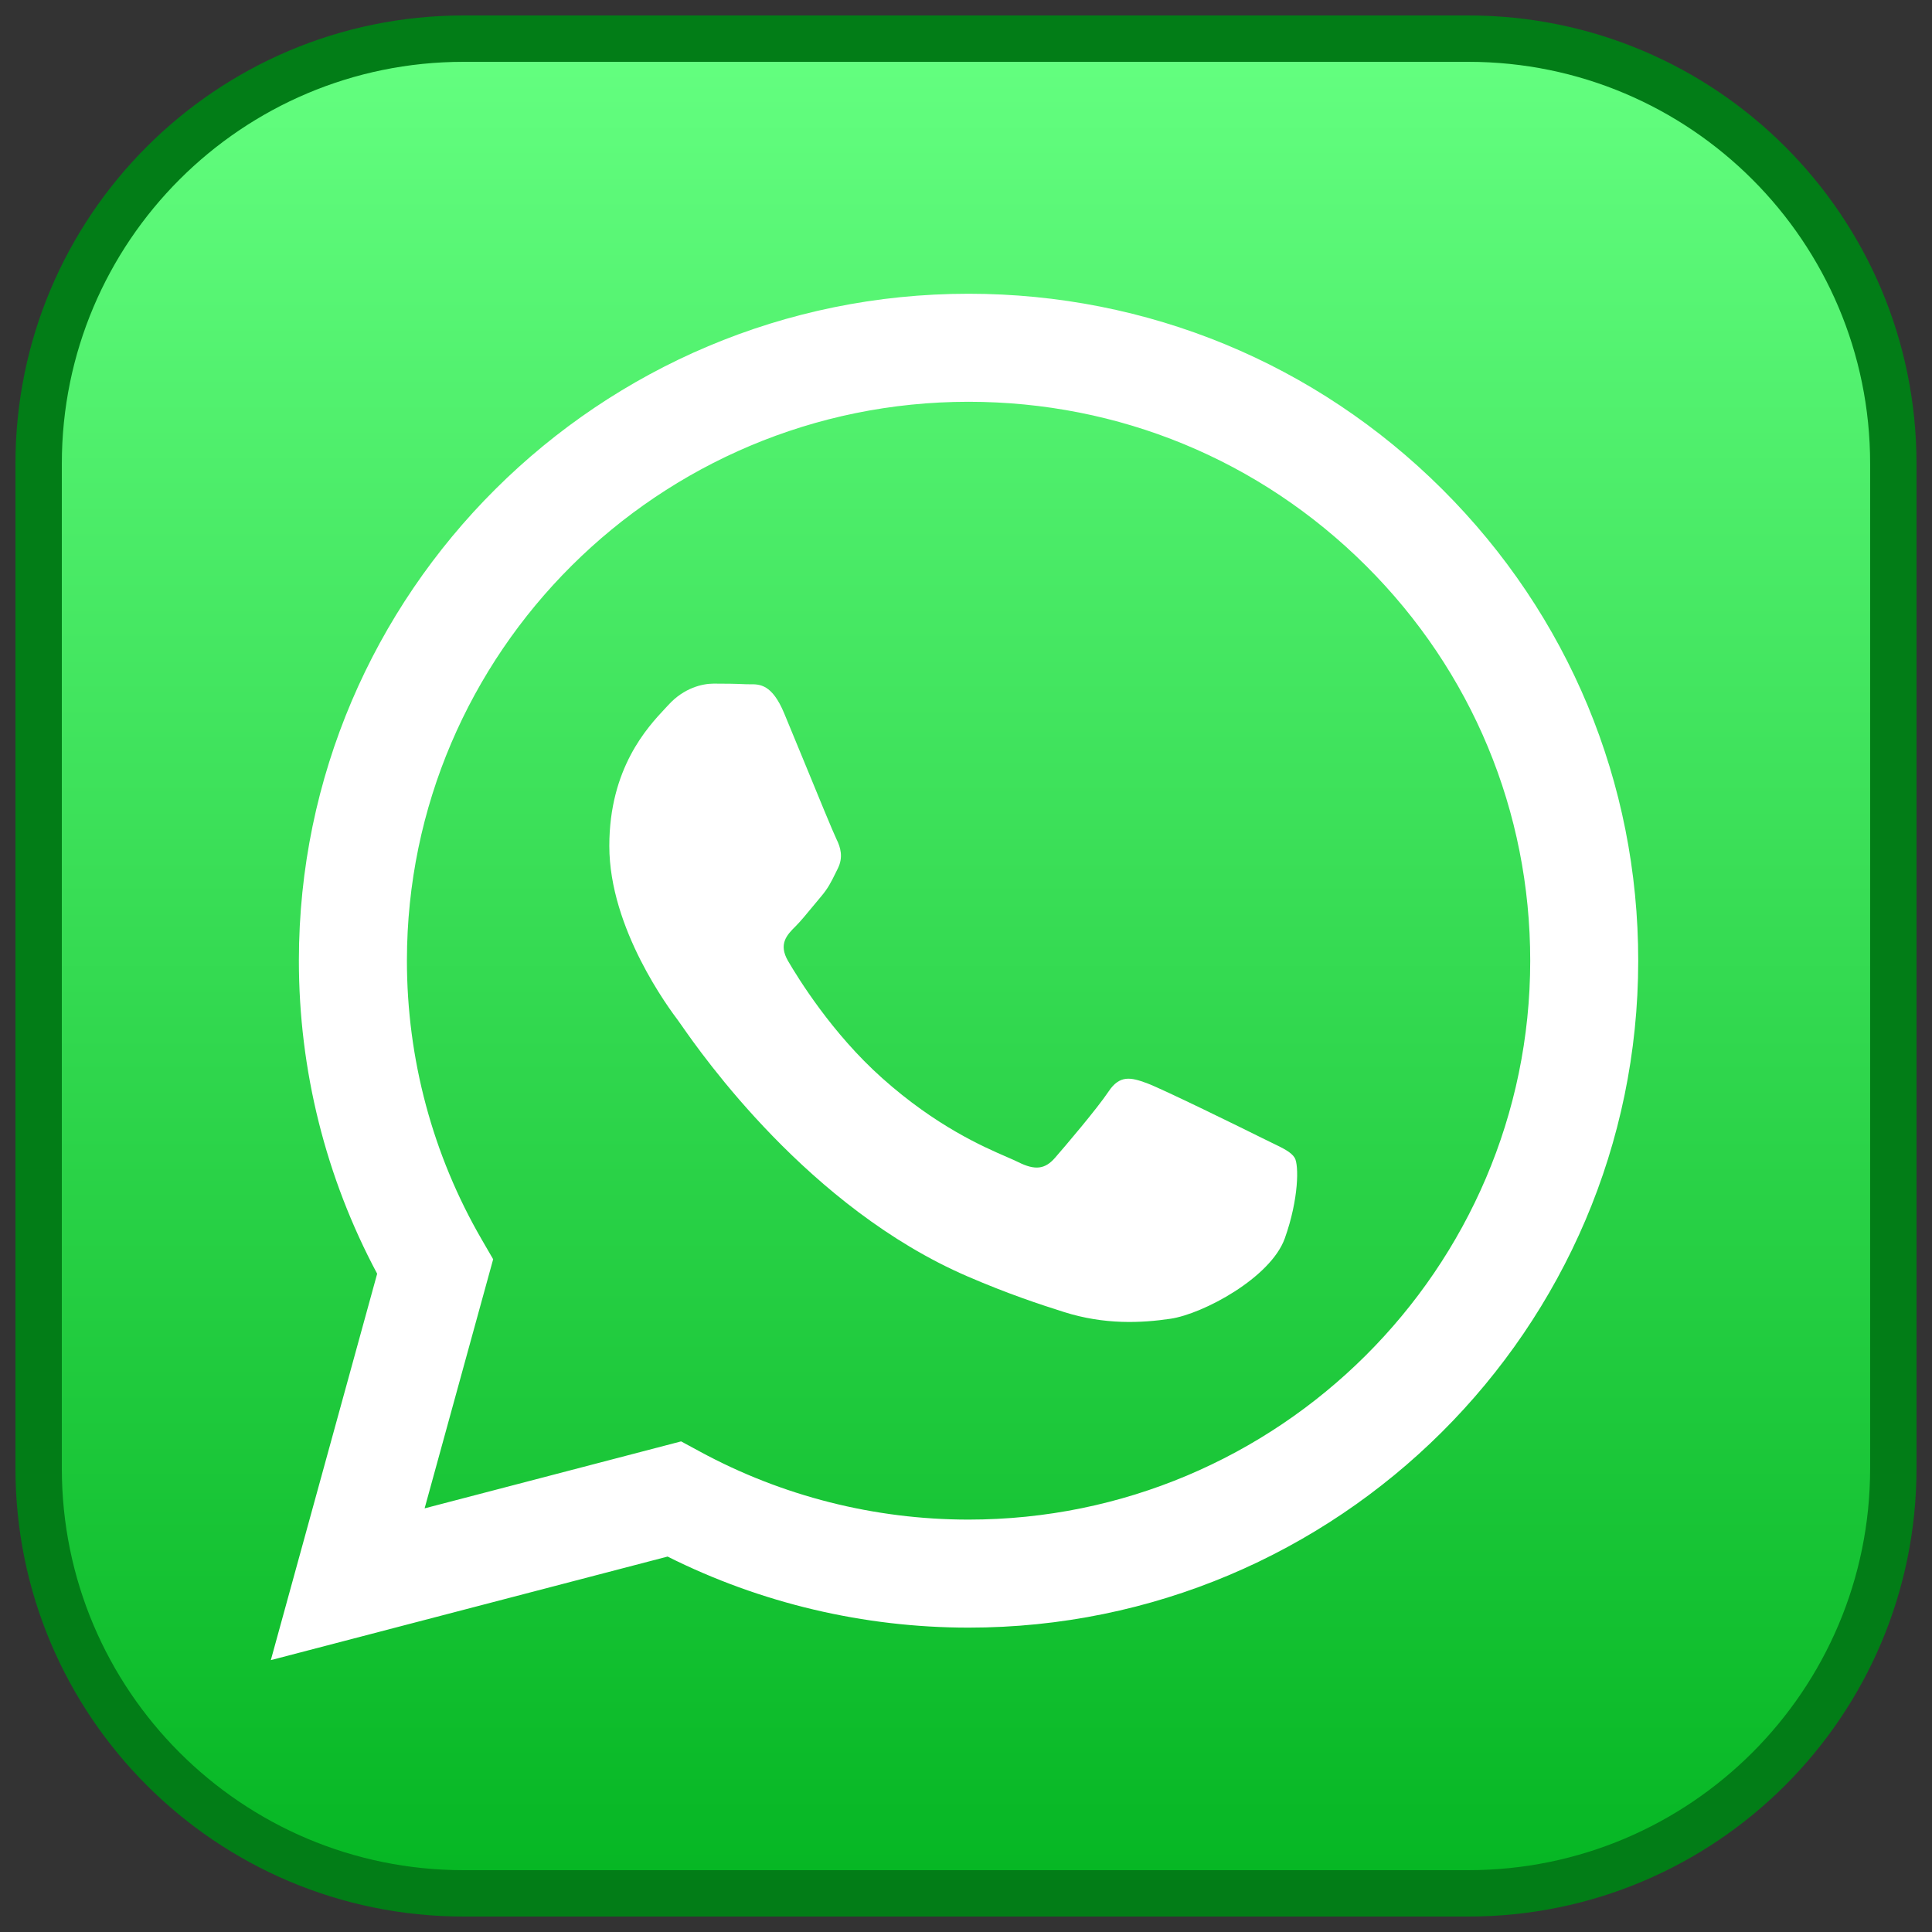 <svg width="50" height="50" viewBox="0 0 50 50" fill="none" xmlns="http://www.w3.org/2000/svg">
<rect x="0" y="0" width="50" height="50" fill="#333333" stroke="none"/>
<path d="M11.999 1H37.999C44.075 1 48.999 5.925 48.999 12V38C48.999 44.075 44.075 49 37.999 49H11.999C5.924 49 1 44.075 1 38V12C1 5.925 5.924 1 11.999 1Z" fill="url(#paint0_linear_807_17906)" stroke="#027D17" stroke-width="1.2"/>
<path fill-rule="evenodd" clip-rule="evenodd" d="M7.735 24.855C7.739 15.339 15.514 7.602 25.067 7.602C29.698 7.604 34.053 9.401 37.324 12.66C40.596 15.92 42.4 20.26 42.397 24.869C42.394 34.385 34.618 42.123 25.067 42.123H25.059C22.35 42.121 19.684 41.49 17.277 40.284L7.009 42.964L9.761 32.964C8.43 30.474 7.734 27.694 7.735 24.855ZM10.531 24.856C10.53 27.402 11.197 29.889 12.469 32.082L12.763 32.589L10.989 39.036L17.627 37.303L18.113 37.566C20.237 38.719 22.628 39.326 25.06 39.327H25.067C33.078 39.327 39.599 32.838 39.602 24.868C39.603 21.003 38.096 17.376 35.351 14.641C32.604 11.904 28.958 10.399 25.066 10.398C17.055 10.398 10.534 16.887 10.531 24.856ZM32.906 29.571C32.832 29.535 32.752 29.497 32.667 29.454C32.228 29.235 30.075 28.176 29.674 28.03C29.273 27.884 28.98 27.81 28.689 28.249C28.397 28.687 27.557 29.674 27.302 29.966C27.046 30.258 26.791 30.295 26.353 30.076C26.281 30.04 26.183 29.997 26.063 29.945C25.446 29.677 24.23 29.15 22.831 27.902C21.528 26.741 20.65 25.307 20.394 24.869C20.139 24.43 20.367 24.193 20.587 23.975C20.718 23.844 20.869 23.66 21.02 23.477C21.095 23.385 21.171 23.293 21.244 23.208C21.43 22.99 21.511 22.825 21.622 22.599C21.641 22.56 21.66 22.52 21.682 22.478C21.828 22.186 21.755 21.93 21.645 21.711C21.572 21.565 21.159 20.56 20.784 19.646C20.595 19.188 20.416 18.753 20.294 18.459C19.98 17.705 19.662 17.707 19.407 17.709C19.373 17.709 19.34 17.709 19.309 17.708C19.054 17.695 18.762 17.692 18.47 17.692C18.177 17.692 17.703 17.802 17.302 18.24C17.276 18.268 17.247 18.299 17.216 18.332C16.76 18.819 15.769 19.876 15.769 21.893C15.769 24.039 17.325 26.113 17.555 26.418L17.557 26.422C17.572 26.441 17.597 26.478 17.634 26.53C18.157 27.28 20.932 31.26 25.039 33.033C26.084 33.484 26.9 33.754 27.536 33.955C28.585 34.288 29.54 34.241 30.295 34.129C31.136 34.003 32.886 33.069 33.251 32.047C33.616 31.024 33.616 30.147 33.507 29.965C33.418 29.818 33.212 29.718 32.906 29.571Z" fill="white"/>
<defs>
<linearGradient id="paint0_linear_807_17906" x1="48.999" y1="49" x2="48.999" y2="1" gradientUnits="userSpaceOnUse">
<stop stop-color="#05B623"/>
<stop offset="1" stop-color="#64FF80"/>
</linearGradient>
</defs>
</svg>
